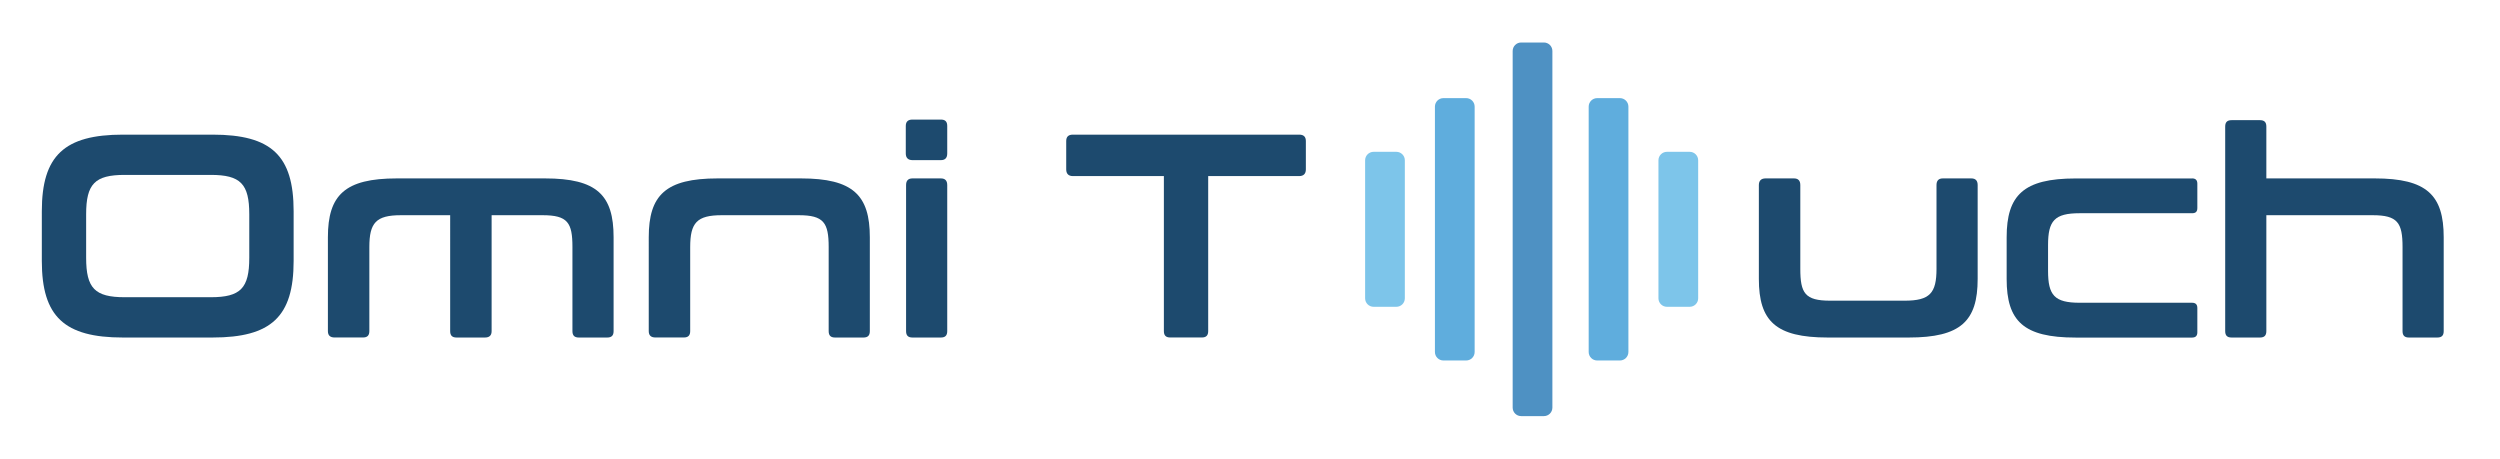 <svg xml:space="preserve" style="enable-background:new 0 0 592.33 108.67;" viewBox="0 0 592.33 108.67" y="0px" x="0px" xmlns:xlink="http://www.w3.org/1999/xlink" xmlns="http://www.w3.org/2000/svg" id="Layer_1" version="1.1">
<style type="text/css">
	.st0{fill:#1D4A6E;}
	.st1{fill:#4E91C3;}
	.st2{fill:#5FADDD;}
	.st3{fill:#7DC5EA;}
</style>
<g>
	<g>
		<g>
			<path d="M307.82,31.9c1.03,0,1.58,0.48,1.58,1.51v6.73c0,1.03-0.55,1.58-1.58,1.58h-21.56v36.73
				c0,1.03-0.48,1.51-1.51,1.51h-7.48c-1.03,0-1.51-0.48-1.51-1.51V41.72h-21.56c-1.03,0-1.58-0.55-1.58-1.58v-6.73
				c0-1.03,0.55-1.51,1.58-1.51H307.82z" class="st0"></path>
			<path d="M425.04,42.27c1.03,0,1.51,0.55,1.51,1.58v19.84c0,5.77,1.1,7.55,7.07,7.55h17.65
				c5.97,0,7.55-1.78,7.55-7.55V43.85c0-1.03,0.48-1.58,1.51-1.58h6.73c1.03,0,1.51,0.55,1.51,1.58V66.1
				c0,9.96-3.98,13.87-16.34,13.87h-19.16c-12.36,0-16.34-3.91-16.34-13.87V43.85c0-1.03,0.55-1.58,1.58-1.58H425.04z" class="st0"></path>
			<path d="M519.38,42.27c0.82,0,1.24,0.41,1.24,1.24v5.77c0,0.89-0.41,1.24-1.24,1.24h-26.64
				c-5.97,0-7.49,1.78-7.49,7.55v6.11c0,5.77,1.51,7.55,7.49,7.55h26.64c0.82,0,1.24,0.41,1.24,1.24v5.77
				c0,0.82-0.41,1.24-1.24,1.24h-27.6c-12.36,0-16.34-3.91-16.34-13.87v-9.89c0-9.96,3.98-13.94,16.34-13.94H519.38z" class="st0"></path>
			<path d="M535.46,28.47c1.03,0,1.51,0.48,1.51,1.51v12.29h25.68c12.36,0,16.34,3.98,16.34,13.94v22.25
				c0,1.03-0.48,1.51-1.51,1.51h-6.73c-1.03,0-1.51-0.48-1.51-1.51V58.54c0-5.77-1.17-7.55-7.07-7.55h-25.2v27.47
				c0,1.03-0.48,1.51-1.51,1.51h-6.73c-1.03,0-1.51-0.48-1.51-1.51V29.98c0-1.03,0.48-1.51,1.51-1.51H535.46z" class="st0"></path>
		</g>
		<g>
			<g>
				<g>
					<path d="M365.8,98.59h-5.39c-1.11,0-2.01-0.9-2.01-2.01v-84.5c0-1.11,0.9-2.01,2.01-2.01h5.39
						c1.11,0,2.01,0.9,2.01,2.01v84.5C367.81,97.69,366.91,98.59,365.8,98.59z" class="st1"></path>
				</g>
				<g>
					<path d="M383.81,85.41h-5.39c-1.11,0-2.01-0.9-2.01-2.01V25.26c0-1.11,0.9-2.01,2.01-2.01h5.39
						c1.11,0,2.01,0.9,2.01,2.01v58.14C385.82,84.51,384.92,85.41,383.81,85.41z" class="st2"></path>
				</g>
				<g>
					<path d="M400.34,72.69h-5.39c-1.11,0-2.01-0.9-2.01-2.01V37.98c0-1.11,0.9-2.01,2.01-2.01h5.39
						c1.11,0,2.01,0.9,2.01,2.01v32.71C402.35,71.79,401.45,72.69,400.34,72.69z" class="st3"></path>
				</g>
				<g>
					<path d="M347.38,85.41h-5.39c-1.11,0-2.01-0.9-2.01-2.01V25.26c0-1.11,0.9-2.01,2.01-2.01h5.39
						c1.11,0,2.01,0.9,2.01,2.01v58.14C349.39,84.51,348.49,85.41,347.38,85.41z" class="st2"></path>
				</g>
				<g>
					<path d="M330.84,72.69h-5.39c-1.11,0-2.01-0.9-2.01-2.01V37.98c0-1.11,0.9-2.01,2.01-2.01h5.39
						c1.11,0,2.01,0.9,2.01,2.01v32.71C332.85,71.79,331.95,72.69,330.84,72.69z" class="st3"></path>
				</g>
			</g>
		</g>
	</g>
	<g>
		<path d="M50.35,31.9c13.94,0,19.22,4.94,19.22,18.13v11.81c0,13.18-5.29,18.13-19.22,18.13H29.13
			c-13.87,0-19.22-4.94-19.22-18.13V50.03c0-13.18,5.36-18.13,19.22-18.13H50.35z M20.41,61.08c0,7.21,2.06,9.34,9.13,9.34h20.39
			c7.07,0,9.13-2.13,9.13-9.34v-10.3c0-7.21-2.06-9.34-9.13-9.34H29.54c-7.07,0-9.13,2.13-9.13,9.34V61.08z" class="st0"></path>
		<path d="M129.11,42.27c12.36,0,16.27,3.98,16.27,13.94v22.25c0,1.03-0.48,1.51-1.51,1.51h-6.73
			c-1.03,0-1.51-0.48-1.51-1.51V58.54c0-5.77-1.1-7.55-7.07-7.55h-12.08v27.47c0,1.03-0.55,1.51-1.58,1.51h-6.73
			c-1.03,0-1.51-0.48-1.51-1.51V50.99H94.99c-5.9,0-7.48,1.79-7.48,7.55v19.91c0,1.03-0.48,1.51-1.51,1.51h-6.73
			c-1.03,0-1.58-0.48-1.58-1.51V56.21c0-9.96,3.98-13.94,16.34-13.94H129.11z" class="st0"></path>
		<path d="M189.75,42.27c12.36,0,16.34,3.98,16.34,13.94v22.25c0,1.03-0.48,1.51-1.51,1.51h-6.73
			c-1.03,0-1.51-0.48-1.51-1.51V58.54c0-5.77-1.17-7.55-7.07-7.55h-18.26c-5.9,0-7.48,1.79-7.48,7.55v19.91
			c0,1.03-0.48,1.51-1.51,1.51h-6.73c-1.03,0-1.58-0.48-1.58-1.51V56.21c0-9.96,3.98-13.94,16.34-13.94H189.75z" class="st0"></path>
		<path d="M222.92,28.33c1.03,0,1.51,0.48,1.51,1.51v6.52c0,1.03-0.48,1.58-1.51,1.58h-6.73
			c-1.03,0-1.58-0.55-1.58-1.58v-6.52c0-1.03,0.55-1.51,1.58-1.51H222.92z M222.92,42.27c1.03,0,1.51,0.55,1.51,1.58v34.61
			c0,1.03-0.48,1.51-1.51,1.51h-6.73c-1.03,0-1.51-0.48-1.51-1.51V43.85c0-1.03,0.48-1.58,1.51-1.58H222.92z" class="st0"></path>
	</g>
</g>
</svg>
